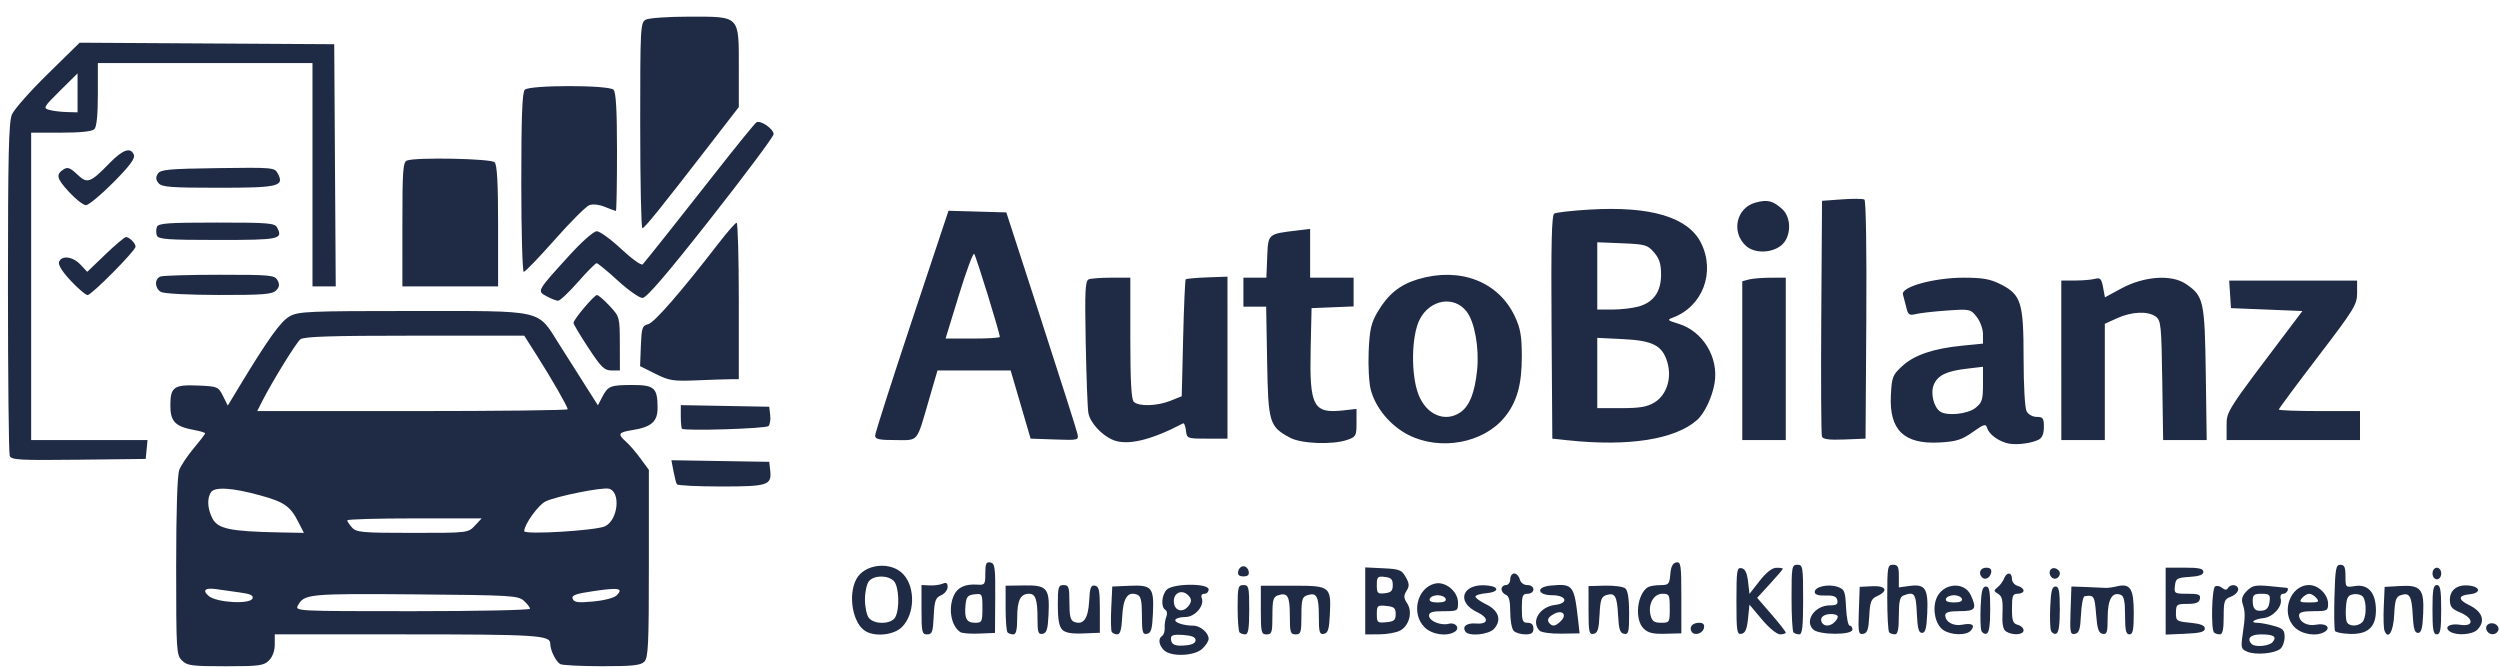 <?xml version="1.0" encoding="UTF-8" standalone="no"?>
<!-- Created with Inkscape (http://www.inkscape.org/) -->

<svg
   width="182.457mm"
   height="48.683mm"
   viewBox="0 0 228.071 60.854"
   version="1.1"
   id="svg1"
   xml:space="preserve"
   xmlns="http://www.w3.org/2000/svg"
   xmlns:svg="http://www.w3.org/2000/svg"><defs
     id="defs1" /><g
     id="layer1"
     transform="translate(-3.989,-70.528)"><path
       style="fill:#1f2a44;fill-opacity:1"
       d="m 20.588,130.784 c -0.506,-0.506 -0.529,-0.882 -0.529,-8.582 0,-5.048 0.105,-8.331 0.281,-8.797 0.155,-0.41 0.75,-1.302 1.323,-1.983 0.573,-0.681 1.041,-1.293 1.041,-1.36 0,-0.067 -0.446,-0.203 -0.992,-0.303 -1.736,-0.317 -2.183,-0.774 -2.183,-2.233 0,-1.693 0.321,-1.922 2.556,-1.825 1.754,0.076 1.823,0.106 2.247,0.954 l 0.437,0.875 0.886,-1.467 c 2.778,-4.6 3.943,-6.232 4.77,-6.684 0.805,-0.44 1.735,-0.479 11.197,-0.479 12.124,0 11.35,-0.173 13.352,2.989 0.71,1.121 1.801,2.843 2.426,3.827 l 1.136,1.789 0.378,-0.731 c 0.535,-1.033 0.746,-1.119 2.74,-1.124 2.034,-0.005 2.324,0.256 2.324,2.089 0,1.258 -0.56,1.748 -2.315,2.028 -1.277,0.204 -1.356,0.354 -0.557,1.063 0.312,0.277 0.908,0.968 1.323,1.536 l 0.755,1.032 v 8.54 c 0,7.411 -0.055,8.595 -0.416,8.956 -0.336,0.336 -1.082,0.415 -3.903,0.412 -1.918,-0.002 -3.618,-0.091 -3.778,-0.198 -0.422,-0.282 -0.9,-1.269 -0.9,-1.861 0,-0.775 -1.182,-0.847 -13.795,-0.847 H 29.055 v 0.926 c 0,0.573 -0.202,1.128 -0.529,1.455 -0.475,0.475 -0.882,0.529 -3.969,0.529 -3.087,0 -3.494,-0.054 -3.969,-0.529 z m 31.75,-4.721 c 0,-0.123 -0.25,-0.45 -0.557,-0.728 -0.522,-0.472 -1.145,-0.509 -9.916,-0.583 -9.681,-0.081 -10.136,-0.038 -10.698,1.011 -0.277,0.517 -0.157,0.523 10.445,0.523 5.899,0 10.725,-0.101 10.725,-0.224 z M 27.024,125.123 c 0.104,-0.272 -0.186,-0.414 -1.096,-0.536 -0.681,-0.092 -1.685,-0.233 -2.23,-0.315 -1.001,-0.15 -1.285,0.122 -0.661,0.634 0.738,0.606 3.775,0.772 3.988,0.217 z m 33.222,-0.28 c 0.642,-0.642 0.206,-0.728 -2.042,-0.399 -1.721,0.252 -2.094,0.387 -1.969,0.714 0.126,0.329 0.476,0.374 1.885,0.242 0.987,-0.092 1.9,-0.331 2.126,-0.557 z M 31.205,118.15 c -0.744,-1.458 -1.274,-1.825 -3.533,-2.444 -2.528,-0.694 -4.116,-0.786 -4.449,-0.258 -0.362,0.572 -0.305,1.503 0.144,2.373 0.495,0.958 1.619,1.192 6.156,1.279 l 2.188,0.042 z m 16.106,0.331 0.621,-0.661 h -6.132 c -3.372,0 -6.132,0.08 -6.132,0.178 0,0.098 0.197,0.395 0.438,0.661 0.395,0.437 0.932,0.484 5.51,0.484 5.068,0 5.073,-5.1e-4 5.694,-0.661 z m 11.874,0.06 c 1.189,-0.572 1.456,-3.14 0.357,-3.428 -0.601,-0.157 -4.785,0.68 -5.778,1.157 -0.667,0.32 -1.94,2.091 -1.951,2.714 -0.006,0.343 6.557,-0.052 7.372,-0.444 z m -3.408,-10.677 c 0,-0.234 -1.478,-2.81 -2.827,-4.927 l -1.138,-1.786 H 41.807 c -7.609,0 -10.103,0.079 -10.415,0.331 -0.392,0.316 -2.587,3.881 -3.503,5.689 l -0.436,0.86 h 14.162 c 7.789,0 14.162,-0.075 14.162,-0.166 z m 54.391,21.975 c -0.471,-0.471 -0.542,-1.063 -0.155,-1.302 0.143,-0.089 0.246,-0.423 0.229,-0.743 -0.018,-0.32 0.052,-0.779 0.154,-1.018 0.102,-0.24 0.059,-0.515 -0.097,-0.611 -0.421,-0.26 -0.341,-1.37 0.133,-1.844 0.581,-0.581 3.818,-0.597 3.818,-0.019 0,0.218 -0.175,0.397 -0.389,0.397 -0.238,0 -0.329,0.155 -0.235,0.399 0.264,0.689 -0.624,1.718 -1.483,1.718 -0.425,0 -0.837,0.106 -0.917,0.234 -0.158,0.255 0.699,0.55 1.616,0.556 0.652,0.004 1.408,0.65 1.408,1.203 0,0.202 -0.261,0.61 -0.579,0.907 -0.726,0.676 -2.875,0.752 -3.503,0.124 z m 2.892,-0.907 c 0,-0.278 -0.337,-0.421 -1.124,-0.478 -0.823,-0.059 -1.124,0.017 -1.124,0.287 0,0.591 0.316,0.751 1.313,0.667 0.62,-0.052 0.935,-0.213 0.935,-0.476 z m -0.553,-3.252 c 0.208,-0.331 0.175,-0.546 -0.133,-0.854 -0.546,-0.546 -1.299,-0.232 -1.299,0.54 0,0.952 0.904,1.15 1.432,0.314 z m 96.505,4.306 c -0.579,-0.245 -0.607,-0.353 -0.418,-1.65 0.234,-1.602 0.231,-1.969 -0.019,-2.753 -0.129,-0.404 -0.014,-0.74 0.394,-1.147 0.498,-0.498 0.779,-0.557 2.075,-0.435 0.824,0.077 1.529,0.147 1.565,0.155 0.263,0.056 -0.011,0.543 -0.306,0.543 -0.229,0 -0.324,0.184 -0.247,0.478 0.176,0.674 -0.7,1.647 -1.564,1.739 -0.858,0.091 -1.307,0.428 -0.573,0.43 0.279,8.1e-4 0.954,0.125 1.499,0.277 0.848,0.235 0.992,0.384 0.992,1.024 0,0.412 -0.174,0.893 -0.387,1.07 -0.525,0.436 -2.252,0.59 -3.012,0.269 z m 2.305,-0.88 c 0.415,-0.5 0.106,-0.703 -1.068,-0.703 -0.956,0 -1.328,0.392 -0.838,0.882 0.31,0.31 1.6,0.189 1.906,-0.179 z m -0.278,-3.68 c 0.075,-0.654 0.001,-0.728 -0.728,-0.728 -0.674,0 -0.811,0.105 -0.811,0.617 0,0.78 0.233,1.013 0.915,0.915 0.368,-0.053 0.567,-0.309 0.624,-0.805 z m -128.076,2.691 c -1.171,-0.682 -1.638,-3.237 -0.865,-4.732 0.739,-1.428 3.18,-1.688 4.308,-0.458 1.11,1.209 1.042,3.63 -0.134,4.807 -0.721,0.721 -2.397,0.915 -3.309,0.384 z m 2.703,-1.284 c 0.423,-0.791 0.336,-2.828 -0.142,-3.306 -0.544,-0.544 -1.804,-0.532 -2.264,0.022 -0.2,0.241 -0.363,0.996 -0.363,1.679 0,0.683 0.163,1.438 0.363,1.679 0.517,0.623 2.058,0.575 2.406,-0.074 z m 2.391,-0.683 v -2.253 l 0.728,0.04 c 0.4,0.022 0.936,-0.049 1.191,-0.156 0.346,-0.146 0.463,-0.071 0.463,0.299 0,0.272 -0.268,0.612 -0.595,0.756 -0.512,0.225 -0.606,0.493 -0.674,1.915 -0.068,1.437 -0.146,1.654 -0.595,1.654 -0.472,0 -0.517,-0.195 -0.517,-2.253 z m 3.545,2.049 c -0.847,-0.562 -1.133,-2.17 -0.595,-3.351 0.337,-0.739 1.036,-1.06 2.143,-0.985 0.683,0.046 0.728,-0.017 0.728,-1.032 0,-0.888 0.083,-1.066 0.463,-0.992 0.412,0.08 0.461,0.441 0.441,3.26 l -0.022,3.17 -1.433,0.061 c -0.788,0.034 -1.564,-0.026 -1.724,-0.132 z m 2.011,-2.195 c 0,-1.306 -0.019,-1.338 -0.728,-1.257 -0.611,0.07 -0.741,0.225 -0.812,0.969 -0.118,1.233 0.093,1.628 0.87,1.628 0.628,0 0.67,-0.083 0.67,-1.34 z m 2.293,2.222 c -0.097,-0.097 -0.176,-1.096 -0.176,-2.22 v -2.044 l 1.712,-0.026 c 2.082,-0.031 2.319,0.257 2.203,2.683 -0.063,1.319 -0.17,1.663 -0.542,1.733 -0.395,0.075 -0.463,-0.124 -0.463,-1.365 0,-1.758 -0.179,-2.29 -0.769,-2.29 -0.786,0 -1.083,0.595 -1.083,2.17 0,1.102 -0.099,1.535 -0.353,1.535 -0.194,0 -0.432,-0.079 -0.529,-0.176 z m 4.99,-0.252 c -0.284,-0.284 -0.404,-0.947 -0.404,-2.237 0,-1.657 0.051,-1.833 0.529,-1.833 0.471,0 0.529,0.176 0.529,1.596 0,1.233 0.098,1.634 0.433,1.762 0.838,0.321 1.283,-0.291 1.367,-1.881 0.066,-1.255 0.156,-1.496 0.529,-1.424 0.378,0.073 0.449,0.422 0.449,2.192 v 2.106 l -1.515,0.061 c -1.07,0.043 -1.633,-0.057 -1.918,-0.342 z m 4.517,0.205 c -0.076,-0.123 -0.097,-1.105 -0.046,-2.183 l 0.092,-1.959 1.583,-0.07 c 2.03,-0.089 2.231,0.147 2.129,2.49 -0.064,1.473 -0.164,1.823 -0.542,1.895 -0.403,0.077 -0.463,-0.138 -0.463,-1.659 0,-1.374 -0.093,-1.783 -0.433,-1.914 -0.86,-0.33 -1.283,0.288 -1.366,1.996 -0.057,1.176 -0.181,1.626 -0.447,1.626 -0.203,0 -0.431,-0.101 -0.507,-0.223 z m 11.66,0.047 c -0.097,-0.097 -0.176,-1.109 -0.176,-2.249 0,-1.896 0.045,-2.073 0.529,-2.073 0.488,0 0.529,0.176 0.529,2.249 0,1.698 -0.086,2.249 -0.353,2.249 -0.194,0 -0.432,-0.079 -0.529,-0.176 z m 1.94,-2.042 v -2.218 l 2.916,-0.003 c 3.43,-0.004 3.505,0.055 3.38,2.657 -0.063,1.319 -0.17,1.663 -0.542,1.733 -0.403,0.077 -0.463,-0.137 -0.463,-1.635 0,-1.812 -0.196,-2.161 -1.061,-1.886 -0.454,0.144 -0.527,0.402 -0.527,1.869 0,1.526 -0.055,1.702 -0.529,1.702 -0.474,0 -0.529,-0.176 -0.529,-1.704 0,-1.793 -0.198,-2.141 -1.061,-1.867 -0.454,0.144 -0.527,0.402 -0.527,1.869 0,1.526 -0.055,1.702 -0.529,1.702 -0.487,0 -0.529,-0.176 -0.529,-2.218 z m 9.525,-0.837 v -3.055 l 1.645,0.079 c 1.479,0.071 1.686,0.152 2.05,0.803 0.333,0.596 0.346,0.82 0.071,1.26 -0.275,0.44 -0.264,0.643 0.059,1.136 0.523,0.798 0.184,2.065 -0.668,2.498 -0.354,0.18 -1.209,0.329 -1.9,0.331 l -1.257,0.004 z m 2.778,1.203 c 0,-0.553 -0.141,-0.675 -0.86,-0.744 -0.804,-0.078 -0.86,-0.03 -0.86,0.744 0,0.774 0.055,0.822 0.86,0.744 0.719,-0.069 0.86,-0.192 0.86,-0.744 z m -0.265,-2.646 c 0,-0.525 -0.15,-0.679 -0.728,-0.745 -0.657,-0.076 -0.728,-0.003 -0.728,0.745 0,0.748 0.071,0.821 0.728,0.745 0.577,-0.066 0.728,-0.22 0.728,-0.745 z m 2.898,3.848 c -1.243,-1.243 -0.681,-3.6 0.95,-3.984 0.959,-0.226 2.105,0.723 2.105,1.743 0,0.753 -0.037,0.775 -1.323,0.775 -1.009,0 -1.323,0.096 -1.323,0.403 0,0.491 1.07,0.936 1.794,0.747 0.636,-0.166 1.069,0.402 0.555,0.727 -0.728,0.461 -2.089,0.259 -2.758,-0.41 z m 1.93,-2.592 c -0.061,-0.182 -0.388,-0.331 -0.728,-0.331 -0.34,0 -0.667,0.149 -0.728,0.331 -0.073,0.218 0.175,0.331 0.728,0.331 0.553,0 0.8,-0.113 0.728,-0.331 z m 1.786,2.977 c -0.291,-0.471 0.143,-0.793 0.978,-0.727 1.158,0.092 1.222,-0.502 0.112,-1.031 -2.033,-0.97 -1.312,-2.716 1.003,-2.43 1.066,0.132 0.948,0.605 -0.175,0.698 -0.546,0.045 -0.992,0.184 -0.992,0.309 0,0.125 0.446,0.445 0.992,0.712 1.141,0.558 1.421,1.438 0.708,2.226 -0.495,0.547 -2.333,0.717 -2.626,0.243 z m 4.419,-0.053 c -0.175,-0.175 -0.318,-0.952 -0.318,-1.728 0,-1.01 -0.113,-1.454 -0.397,-1.563 -0.218,-0.084 -0.397,-0.318 -0.397,-0.521 0,-0.203 0.179,-0.369 0.397,-0.369 0.22,0 0.397,-0.235 0.397,-0.529 0,-0.291 0.165,-0.529 0.366,-0.529 0.201,0 0.428,0.238 0.504,0.529 0.083,0.317 0.361,0.529 0.692,0.529 0.316,0 0.554,0.17 0.554,0.397 0,0.22 -0.235,0.397 -0.529,0.397 -0.459,0 -0.529,0.176 -0.529,1.323 0,1.147 0.071,1.323 0.529,1.323 0.353,0 0.529,0.176 0.529,0.529 0,0.403 -0.176,0.529 -0.741,0.529 -0.407,0 -0.884,-0.143 -1.058,-0.318 z m 2.361,-0.02 c -0.824,-0.824 0.005,-2.194 1.423,-2.352 1.261,-0.14 1.038,-0.882 -0.265,-0.882 -1.374,0 -1.512,-0.75 -0.162,-0.879 2.049,-0.196 2.159,-0.058 2.518,3.149 l 0.135,1.211 -1.676,0.025 c -0.922,0.014 -1.81,-0.108 -1.973,-0.272 z m 1.95,-0.889 c 0.583,-0.583 0.126,-1.046 -0.631,-0.641 -0.572,0.306 -0.691,0.587 -0.381,0.897 0.278,0.278 0.546,0.21 1.012,-0.256 z m 2.515,-0.956 v -2.222 l 1.503,-0.04 c 0.827,-0.022 1.66,0.091 1.852,0.25 0.232,0.193 0.349,0.951 0.349,2.261 0,1.735 -0.056,1.961 -0.463,1.883 -0.368,-0.07 -0.48,-0.413 -0.544,-1.673 -0.09,-1.777 -0.283,-2.112 -1.071,-1.862 -0.459,0.146 -0.556,0.428 -0.622,1.81 -0.063,1.311 -0.171,1.655 -0.541,1.725 -0.411,0.078 -0.463,-0.16 -0.463,-2.133 z m 5.019,1.645 c -0.831,-0.831 -0.602,-3.103 0.379,-3.758 0.16,-0.107 0.671,-0.196 1.135,-0.198 0.783,-0.004 0.85,-0.075 0.926,-0.994 0.057,-0.692 0.222,-1.016 0.545,-1.078 0.421,-0.08 0.463,0.211 0.463,3.192 v 3.28 l -1.463,0.038 c -1.137,0.03 -1.58,-0.078 -1.984,-0.482 z m 2.389,-1.844 c 0,-1.238 -0.043,-1.323 -0.667,-1.323 -0.805,0 -1.333,0.96 -1.081,1.965 0.136,0.541 0.333,0.681 0.96,0.681 0.77,0 0.789,-0.031 0.789,-1.323 z m 1.993,2.131 c -0.255,-0.413 0.081,-0.808 0.687,-0.808 0.364,0 0.505,0.146 0.444,0.46 -0.102,0.527 -0.874,0.765 -1.132,0.348 z m 4.092,-2.793 c 0,-2.792 0.043,-3.073 0.463,-2.994 0.328,0.062 0.502,0.418 0.595,1.216 l 0.132,1.128 0.926,-1.186 c 0.598,-0.766 1.137,-1.19 1.521,-1.196 0.327,-0.006 0.595,0.035 0.595,0.091 0,0.056 -0.527,0.675 -1.171,1.376 l -1.171,1.275 1.303,1.504 c 0.717,0.827 1.303,1.577 1.303,1.667 0,0.089 -0.231,0.163 -0.513,0.163 -0.293,0 -1.003,-0.582 -1.654,-1.356 l -1.14,-1.356 -0.132,1.287 c -0.098,0.951 -0.253,1.31 -0.595,1.375 -0.419,0.08 -0.463,-0.202 -0.463,-2.994 z m 5.203,2.866 c -0.097,-0.097 -0.176,-1.526 -0.176,-3.175 0,-2.822 0.031,-2.999 0.529,-2.999 0.5,0 0.529,0.176 0.529,3.175 0,2.469 -0.078,3.175 -0.353,3.175 -0.194,0 -0.432,-0.079 -0.529,-0.176 z m 1.79,-0.276 c -0.808,-0.808 0.167,-2.193 1.543,-2.193 0.586,0 0.741,-0.107 0.668,-0.463 -0.071,-0.348 -0.338,-0.456 -1.078,-0.433 -0.662,0.02 -0.983,-0.086 -0.983,-0.326 0,-0.485 1.242,-0.761 2.088,-0.465 0.631,0.221 0.697,0.383 0.769,1.89 0.043,0.907 0.192,1.648 0.331,1.648 0.139,0 0.252,0.159 0.252,0.354 0,0.525 -3.063,0.514 -3.59,-0.013 z m 1.949,-0.659 c 0.49,-0.49 0.379,-0.741 -0.328,-0.741 -0.697,0 -1.072,0.368 -0.809,0.794 0.221,0.358 0.751,0.334 1.138,-0.053 z m 2.225,-1.034 0.077,-2.188 1.124,-0.057 c 1.277,-0.065 1.532,0.416 0.477,0.897 -0.562,0.256 -0.658,0.497 -0.728,1.826 -0.064,1.224 -0.175,1.549 -0.554,1.621 -0.43,0.082 -0.467,-0.115 -0.397,-2.098 z m 2.767,1.969 c -0.097,-0.097 -0.176,-1.526 -0.176,-3.175 0,-2.822 0.031,-2.999 0.529,-2.999 0.439,0 0.529,0.176 0.529,1.033 v 1.033 l 1.003,-0.135 c 1.408,-0.189 1.686,0.245 1.589,2.476 -0.061,1.397 -0.169,1.81 -0.476,1.81 -0.306,0 -0.415,-0.41 -0.475,-1.786 -0.08,-1.824 -0.22,-2.01 -1.223,-1.625 -0.321,0.123 -0.419,0.554 -0.419,1.852 0,1.233 -0.096,1.691 -0.353,1.691 -0.194,0 -0.432,-0.079 -0.529,-0.176 z m 4.92,-0.228 c -0.701,-0.491 -0.998,-1.852 -0.621,-2.843 0.545,-1.434 2.552,-1.636 3.152,-0.319 0.568,1.246 0.426,1.449 -1.013,1.449 -0.947,0 -1.323,0.103 -1.323,0.364 0,0.617 0.746,1.034 1.557,0.872 0.894,-0.179 1.203,0.027 0.79,0.525 -0.397,0.478 -1.829,0.45 -2.542,-0.049 z m 1.717,-2.837 c -0.061,-0.182 -0.388,-0.331 -0.728,-0.331 -0.34,0 -0.667,0.149 -0.728,0.331 -0.073,0.218 0.175,0.331 0.728,0.331 0.553,0 0.8,-0.113 0.728,-0.331 z m 1.773,2.906 c -0.08,-0.208 -0.11,-1.201 -0.066,-2.205 0.061,-1.411 0.169,-1.826 0.476,-1.826 0.319,0 0.397,0.409 0.397,2.095 0,1.44 -0.103,2.129 -0.331,2.205 -0.182,0.061 -0.396,-0.06 -0.476,-0.269 z m 2.262,0.076 c -0.288,-0.182 -0.38,-0.649 -0.334,-1.705 0.049,-1.142 -0.036,-1.513 -0.397,-1.729 -0.414,-0.248 -0.418,-0.308 -0.046,-0.606 0.227,-0.182 0.491,-0.539 0.587,-0.794 0.231,-0.616 0.72,-0.592 0.72,0.035 0,0.276 0.236,0.56 0.529,0.637 0.291,0.076 0.529,0.269 0.529,0.428 0,0.159 -0.238,0.289 -0.529,0.289 -0.46,0 -0.529,0.176 -0.529,1.348 0,1.125 0.087,1.371 0.529,1.486 0.291,0.076 0.529,0.303 0.529,0.504 0,0.418 -0.991,0.484 -1.587,0.107 z m 4.088,-0.076 c -0.08,-0.208 -0.11,-1.201 -0.066,-2.205 0.061,-1.411 0.169,-1.826 0.476,-1.826 0.319,0 0.397,0.409 0.397,2.095 0,1.44 -0.103,2.129 -0.331,2.205 -0.182,0.061 -0.396,-0.06 -0.476,-0.269 z m 1.788,-1.826 0.077,-2.204 1.389,0.049 c 0.764,0.027 1.538,0.061 1.72,0.077 0.182,0.016 0.659,-0.05 1.06,-0.146 1.203,-0.287 1.52,0.219 1.52,2.434 0,1.559 -0.08,1.952 -0.397,1.952 -0.312,0 -0.397,-0.368 -0.397,-1.728 0,-1.298 -0.1,-1.766 -0.4,-1.882 -0.775,-0.298 -1.187,0.422 -1.187,2.074 0,1.357 -0.064,1.562 -0.463,1.487 -0.367,-0.07 -0.49,-0.444 -0.595,-1.805 -0.128,-1.657 -0.193,-1.759 -1.046,-1.625 -0.139,0.022 -0.287,0.783 -0.331,1.691 -0.064,1.34 -0.168,1.668 -0.553,1.741 -0.43,0.082 -0.467,-0.115 -0.397,-2.114 z m 8.676,-0.869 v -3.055 h 1.72 c 1.323,0 1.72,0.088 1.72,0.382 0,0.268 -0.374,0.406 -1.257,0.463 -1.151,0.074 -1.264,0.142 -1.34,0.808 -0.081,0.701 -0.039,0.728 1.144,0.728 1.027,0 1.213,0.075 1.136,0.463 -0.068,0.347 -0.352,0.463 -1.132,0.463 -0.977,0 -1.041,0.048 -1.053,0.794 -0.012,0.761 0.043,0.799 1.311,0.926 0.941,0.094 1.323,0.247 1.323,0.529 0,0.306 -0.41,0.415 -1.786,0.475 l -1.786,0.078 z m 4.41,2.854 c -0.289,-0.289 -0.2,-4.011 0.1,-4.196 0.152,-0.094 0.439,-0.036 0.638,0.13 0.249,0.206 0.415,0.213 0.533,0.023 0.261,-0.422 0.934,-0.331 0.934,0.126 0,0.222 -0.298,0.517 -0.661,0.655 -0.605,0.23 -0.661,0.389 -0.661,1.846 0,1.152 -0.098,1.594 -0.353,1.594 -0.194,0 -0.432,-0.079 -0.529,-0.176 z m 7.352,-0.473 c -1.304,-1.304 -0.429,-3.848 1.323,-3.848 0.86,0 1.732,0.866 1.732,1.72 0,0.617 -0.088,0.661 -1.323,0.661 -0.947,0 -1.323,0.103 -1.323,0.364 0,0.624 0.745,1.034 1.578,0.868 0.85,-0.17 1.37,0.266 0.771,0.645 -0.728,0.461 -2.089,0.259 -2.758,-0.41 z m 1.996,-2.658 c -0.181,-0.218 -0.479,-0.397 -0.661,-0.397 -0.183,0 -0.48,0.179 -0.661,0.397 -0.283,0.341 -0.189,0.397 0.661,0.397 0.851,0 0.944,-0.056 0.661,-0.397 z m 1.695,3.002 c -0.074,-0.12 -0.099,-1.529 -0.055,-3.131 0.071,-2.566 0.135,-2.912 0.543,-2.913 0.363,-8.1e-4 0.463,0.225 0.463,1.041 0,1.028 0.011,1.04 0.863,0.902 1.209,-0.196 1.915,0.618 1.915,2.209 0,1.556 -0.746,2.219 -2.423,2.155 -0.644,-0.024 -1.232,-0.143 -1.306,-0.263 z m 2.486,-0.806 c 0.365,-0.365 0.417,-1.762 0.085,-2.285 -0.123,-0.195 -0.508,-0.314 -0.856,-0.265 -0.523,0.074 -0.646,0.265 -0.715,1.109 -0.046,0.561 -0.02,1.186 0.058,1.389 0.174,0.453 0.997,0.482 1.428,0.052 z m 2.024,0.776 c -0.08,-0.208 -0.11,-1.192 -0.066,-2.186 l 0.079,-1.807 1.374,-0.081 c 1.922,-0.113 2.242,0.264 2.143,2.521 -0.06,1.35 -0.169,1.756 -0.474,1.756 -0.3,0 -0.417,-0.389 -0.478,-1.587 -0.09,-1.779 -0.283,-2.115 -1.071,-1.864 -0.458,0.145 -0.556,0.428 -0.622,1.791 -0.075,1.555 -0.549,2.335 -0.885,1.458 z m 4.378,-1.914 c 0,-1.823 0.075,-2.249 0.397,-2.249 0.322,0 0.397,0.426 0.397,2.249 0,1.823 -0.075,2.249 -0.397,2.249 -0.322,0 -0.397,-0.426 -0.397,-2.249 z m 1.62,2.01 c -0.629,-0.398 -0.072,-0.792 0.899,-0.635 1.279,0.207 1.275,-0.593 -0.005,-1.127 -0.762,-0.318 -0.926,-0.525 -0.926,-1.168 0,-0.901 0.703,-1.407 1.779,-1.279 1.038,0.123 1.055,0.693 0.023,0.792 -1.062,0.102 -1.082,0.484 -0.053,0.985 1.238,0.602 1.527,1.474 0.745,2.255 -0.449,0.449 -1.871,0.551 -2.462,0.177 z m 3.308,-0.168 c -0.09,-0.236 0.016,-0.473 0.254,-0.564 0.494,-0.19 1.035,0.281 0.786,0.684 -0.26,0.42 -0.859,0.351 -1.04,-0.119 z M 184.812,123.205 c -0.375,-0.375 -0.163,-0.887 0.367,-0.887 0.37,0 0.521,0.144 0.463,0.441 -0.094,0.487 -0.546,0.73 -0.83,0.446 z m 6.35,0 c -0.363,-0.363 -0.175,-0.925 0.281,-0.837 0.255,0.049 0.463,0.256 0.463,0.46 0,0.418 -0.467,0.654 -0.744,0.377 z m 34.743,-0.358 c 0,-0.294 0.176,-0.529 0.397,-0.529 0.22,0 0.397,0.235 0.397,0.529 0,0.294 -0.176,0.529 -0.397,0.529 -0.22,0 -0.397,-0.235 -0.397,-0.529 z m -108.958,-0.198 c 0.049,-0.255 0.265,-0.463 0.479,-0.463 0.214,0 0.43,0.208 0.479,0.463 0.063,0.325 -0.08,0.463 -0.479,0.463 -0.399,0 -0.541,-0.138 -0.479,-0.463 z m -51.208,-7.94 c -0.068,-0.11 -0.208,-0.649 -0.311,-1.197 l -0.187,-0.997 4.462,0.073 4.462,0.073 0.085,0.744 c 0.16,1.393 -0.174,1.505 -4.468,1.505 -2.156,0 -3.976,-0.09 -4.045,-0.2 z M 4.876,112.114 c -0.089,-0.233 -0.162,-7.144 -0.162,-15.359 0,-12.112 0.069,-15.097 0.365,-15.787 0.201,-0.468 1.673,-2.133 3.271,-3.698 l 2.905,-2.847 11.612,0.069 11.612,0.069 0.069,11.046 0.069,11.046 h -1.061 -1.061 v -10.187 -10.186 h -9.79 -9.79 v 2.857 c 0,1.87 -0.11,2.967 -0.318,3.175 -0.206,0.206 -1.276,0.318 -3.043,0.318 H 6.83 v 14.023 14.023 h 5.308 5.308 l -0.083,0.86 -0.083,0.86 -6.121,0.071 c -5.409,0.063 -6.14,0.022 -6.284,-0.352 z m 6.188,-33.114 v -1.778 l -1.597,1.579 c -1.5,1.484 -1.56,1.59 -0.992,1.751 0.332,0.095 1.051,0.184 1.597,0.198 l 0.992,0.026 z M 187.295,111.002 c -0.881,-0.151 -1.819,-0.803 -2.007,-1.393 -0.143,-0.449 -0.256,-0.42 -1.343,0.346 -0.99,0.698 -1.487,0.854 -2.989,0.939 -3.257,0.184 -4.623,-1.126 -4.466,-4.283 0.085,-1.7 0.152,-1.872 1.05,-2.695 1.102,-1.01 2.831,-1.594 5.493,-1.856 l 1.861,-0.183 v -0.856 c 0,-0.477 -0.253,-1.178 -0.573,-1.584 -0.561,-0.713 -0.615,-0.725 -2.712,-0.579 -1.177,0.082 -2.451,0.226 -2.832,0.32 -0.602,0.148 -0.716,0.072 -0.872,-0.581 -0.099,-0.413 -0.239,-0.954 -0.312,-1.2 -0.206,-0.696 2.83,-1.536 5.554,-1.536 1.719,0 2.408,0.123 3.346,0.595 1.887,0.952 2.106,1.653 2.106,6.764 2.4e-4,2.469 0.118,4.536 0.274,4.829 0.157,0.293 0.552,0.512 0.926,0.512 0.568,0 0.652,0.119 0.652,0.917 0,0.607 -0.157,0.997 -0.463,1.153 -0.64,0.327 -1.924,0.504 -2.693,0.372 z m -3.098,-3.255 c 0.616,-0.485 0.697,-0.735 0.697,-2.153 v -1.605 l -1.445,0.17 c -1.892,0.222 -2.687,0.607 -3.047,1.476 -0.318,0.767 0.004,2.07 0.606,2.452 0.646,0.411 2.483,0.215 3.189,-0.34 z m -78.678,2.913 c -1.057,-0.444 -2.099,-1.596 -2.243,-2.477 -0.073,-0.447 -0.181,-3.336 -0.239,-6.419 -0.09,-4.759 -0.047,-5.628 0.283,-5.755 0.214,-0.082 1.154,-0.149 2.088,-0.149 h 1.698 v 5.503 c 0,3.928 0.091,5.594 0.318,5.821 0.443,0.443 2.121,0.396 3.345,-0.094 l 1.028,-0.411 0.127,-5.28 c 0.07,-2.904 0.176,-5.329 0.236,-5.389 0.06,-0.06 0.942,-0.139 1.959,-0.176 l 1.851,-0.067 v 7.389 7.389 h -1.852 c -1.833,0 -1.853,-0.008 -1.937,-0.743 -0.047,-0.409 -0.166,-0.701 -0.265,-0.649 -2.927,1.542 -5.098,2.054 -6.397,1.508 z m 16.144,-0.209 c -1.876,-1.006 -1.979,-1.35 -2.076,-6.937 l -0.087,-5.008 h -1.038 -1.038 v -1.323 -1.323 h 1.047 1.047 l 0.078,-1.902 c 0.087,-2.126 0.036,-2.083 2.79,-2.411 l 1.124,-0.134 v 2.224 2.224 h 1.984 1.984 v 1.311 1.311 l -1.918,0.078 -1.918,0.078 -0.081,3.572 c -0.123,5.418 0.217,6.068 3.007,5.754 l 1.175,-0.132 v 1.265 c 0,1.18 -0.055,1.284 -0.833,1.555 -1.351,0.471 -4.2,0.363 -5.248,-0.199 z m 10.827,-0.238 c -1.648,-0.836 -2.994,-2.442 -3.444,-4.112 -0.165,-0.613 -0.253,-2.189 -0.196,-3.508 0.088,-2.008 0.219,-2.59 0.817,-3.61 0.942,-1.607 2.039,-2.493 3.694,-2.985 3.837,-1.139 7.346,0.218 8.836,3.418 0.501,1.075 0.623,1.783 0.625,3.606 0.003,2.617 -0.45,4.209 -1.592,5.594 -1.933,2.345 -5.853,3.061 -8.741,1.597 z m 4.748,-2.085 c 0.821,-0.575 1.295,-1.785 1.506,-3.842 0.206,-2.011 -0.227,-4.409 -0.964,-5.347 -1.156,-1.469 -3.331,-1.098 -4.274,0.729 -0.759,1.471 -0.819,5.021 -0.115,6.845 0.721,1.868 2.451,2.594 3.848,1.615 z m 9.821,2.571 -1.455,-0.155 -0.069,-10.169 c -0.052,-7.584 0.01,-10.218 0.242,-10.362 0.171,-0.106 1.631,-0.271 3.244,-0.366 5.554,-0.329 8.963,0.689 10.142,3.027 1.348,2.673 0.159,5.824 -2.579,6.837 -0.526,0.195 -0.476,0.249 0.504,0.542 2.244,0.672 3.711,3.07 3.319,5.426 -0.215,1.289 -0.922,2.772 -1.612,3.379 -2.003,1.762 -6.239,2.426 -11.736,1.84 z m 7.857,-3.451 c 1.124,-0.686 1.617,-2.225 1.179,-3.687 -0.456,-1.521 -1.316,-1.964 -4.075,-2.098 l -2.315,-0.113 v 3.207 3.207 l 2.183,-9.9e-4 c 1.697,-7.7e-4 2.371,-0.116 3.028,-0.517 z m -1.453,-8.754 c 1.379,-0.383 2.063,-1.351 2.063,-2.921 0,-0.964 -0.155,-1.453 -0.639,-2.015 -0.592,-0.688 -0.804,-0.749 -2.91,-0.836 l -2.272,-0.093 v 3.07 3.07 l 1.389,-10e-4 c 0.764,-8.1e-4 1.83,-0.124 2.369,-0.274 z M 83.824,110.271 c 0,-0.222 1.506,-4.929 3.347,-10.46 l 3.347,-10.055 2.638,0.075 2.638,0.075 3.176,9.79 c 1.747,5.384 3.236,10.063 3.309,10.396 0.131,0.599 0.105,0.606 -2.068,0.529 l -2.201,-0.077 -0.91,-3.109 -0.91,-3.109 -3.338,9.9e-4 -3.338,10e-4 -0.751,2.579 c -1.191,4.088 -0.93,3.769 -3.077,3.769 -1.493,0 -1.861,-0.08 -1.861,-0.404 z m 11.377,-9.005 c 0,-0.359 -2.176,-7.41 -2.34,-7.58 -0.1,-0.104 -0.728,1.593 -1.396,3.77 l -1.215,3.959 h 2.475 c 1.361,0 2.475,-0.067 2.475,-0.149 z m 67.733,2.165 v -7.245 l 0.595,-0.16 c 0.327,-0.088 1.22,-0.161 1.984,-0.163 l 1.389,-0.004 v 7.408 7.408 h -1.984 -1.984 z m 7.269,6.926 c -0.072,-0.189 -0.1,-5.105 -0.062,-10.926 l 0.069,-10.583 1.812,-0.132 c 0.996,-0.073 1.921,-0.065 2.054,0.018 0.142,0.088 0.213,4.642 0.173,10.98 l -0.069,10.83 -1.922,0.078 c -1.388,0.056 -1.959,-0.017 -2.054,-0.265 z m 21.835,-6.957 v -7.276 l 1.257,-0.004 c 0.691,-0.002 1.51,-0.071 1.818,-0.154 0.474,-0.127 0.589,-0.008 0.734,0.768 l 0.172,0.919 1.482,-0.802 c 2.095,-1.135 4.597,-1.309 5.914,-0.412 1.616,1.101 1.71,1.532 1.804,8.218 l 0.084,6.019 h -1.987 -1.987 l -0.081,-5.446 c -0.075,-5.033 -0.12,-5.474 -0.595,-5.821 -0.713,-0.52 -2.187,-0.459 -3.521,0.147 l -1.124,0.51 v 5.305 5.305 h -1.984 -1.984 z m 15.081,5.987 c 0,-1.365 -0.098,-1.215 6.016,-9.294 l 0.901,-1.191 -3.26,-0.132 -3.26,-0.132 -0.081,-1.257 -0.081,-1.257 h 5.835 5.835 v 1.137 c 0,1.053 -0.265,1.484 -3.572,5.811 -1.965,2.571 -3.572,4.738 -3.572,4.816 0,0.078 1.667,0.142 3.704,0.142 h 3.704 v 1.323 1.323 h -6.085 -6.085 z m -140.913,0.253 c -0.061,-0.061 -0.11,-0.57 -0.11,-1.131 v -1.021 l 4.035,0.073 4.035,0.073 0.087,0.76 c 0.048,0.418 -0.023,0.87 -0.157,1.004 -0.236,0.236 -7.668,0.465 -7.889,0.243 z m -2.43,-5.013 -1.394,-0.698 0.071,-1.841 c 0.064,-1.661 0.129,-1.855 0.666,-1.984 0.556,-0.134 2.957,-2.891 6.417,-7.368 0.8,-1.036 1.545,-1.888 1.654,-1.893 0.109,-0.006 0.198,3.204 0.198,7.133 v 7.144 l -0.728,0.003 c -0.4,0.002 -1.799,0.048 -3.109,0.103 -2.155,0.09 -2.514,0.033 -3.775,-0.599 z m -6.113,-2.367 c -0.746,-1.136 -1.356,-2.158 -1.356,-2.271 0,-0.311 1.883,-2.543 2.145,-2.543 0.126,0 0.644,0.446 1.152,0.992 0.914,0.983 0.923,1.014 0.93,3.44 l 0.007,2.447 h -0.76 c -0.657,0 -0.945,-0.282 -2.117,-2.066 z m -3.81,-4.704 c -0.888,-0.482 -0.903,-0.456 2.042,-3.69 1.183,-1.3 2.25,-2.241 2.539,-2.241 0.275,0 1.283,0.733 2.241,1.629 0.964,0.901 1.834,1.522 1.948,1.389 0.484,-0.56 3.62,-4.51 6.747,-8.499 1.85,-2.36 3.483,-4.364 3.629,-4.455 0.367,-0.227 1.565,0.6 1.565,1.08 0,0.216 -2.574,3.666 -5.721,7.667 -4.039,5.136 -5.874,7.274 -6.243,7.274 -0.287,0 -1.302,-0.714 -2.255,-1.587 -0.953,-0.873 -1.82,-1.587 -1.926,-1.587 -0.107,0 -0.873,0.774 -1.704,1.72 -0.83,0.946 -1.649,1.715 -1.818,1.709 -0.17,-0.006 -0.639,-0.19 -1.043,-0.409 z m -43.412,-1.418 c -0.785,-0.839 -1.167,-1.456 -1.066,-1.72 0.239,-0.622 1.255,-0.493 1.952,0.249 l 0.62,0.66 1.652,-1.586 c 0.909,-0.872 1.757,-1.586 1.886,-1.586 0.307,0 0.87,0.568 0.87,0.877 0,0.365 -4.013,4.415 -4.375,4.415 -0.173,0 -0.866,-0.589 -1.539,-1.309 z m 8.229,1.023 c -0.577,-0.336 -0.604,-1.191 -0.045,-1.406 0.23,-0.088 2.667,-0.161 5.415,-0.161 4.665,0 5.014,0.034 5.27,0.511 0.206,0.386 0.172,0.613 -0.142,0.926 -0.347,0.347 -1.2,0.414 -5.225,0.407 -2.772,-0.005 -5.006,-0.122 -5.273,-0.278 z m 22.027,-6.168 c 0,-4.917 0.055,-5.681 0.419,-5.821 0.813,-0.312 7.661,-0.177 7.995,0.157 0.227,0.227 0.318,1.893 0.318,5.821 v 5.503 h -4.366 -4.366 z m 10.848,-3.812 c 0,-5.985 0.084,-8.233 0.318,-8.467 0.442,-0.442 7.654,-0.442 8.096,0 0.226,0.226 0.318,1.864 0.318,5.689 0,2.954 -0.045,5.371 -0.1,5.371 -0.055,0 -0.501,-0.165 -0.992,-0.367 -0.54,-0.222 -1.109,-0.284 -1.441,-0.158 -0.302,0.115 -1.717,1.53 -3.145,3.145 -1.428,1.615 -2.699,2.936 -2.825,2.936 -0.126,0 -0.229,-3.667 -0.229,-8.149 z m 111.707,5.761 c -1.35,-1.257 -0.858,-3.45 0.881,-3.93 1.089,-0.301 1.591,-0.18 2.439,0.583 0.891,0.802 0.836,2.597 -0.102,3.335 -0.914,0.719 -2.453,0.725 -3.219,0.012 z M 18.303,92.023 c -0.084,-0.218 -0.084,-0.575 0,-0.794 0.128,-0.334 0.984,-0.397 5.443,-0.397 4.772,0 5.314,0.045 5.529,0.463 0.545,1.06 0.233,1.124 -5.409,1.124 -4.565,0 -5.434,-0.062 -5.563,-0.397 z m 44.09,-10.045 c 0,-9.006 0.021,-9.394 0.512,-9.657 0.281,-0.151 2.067,-0.274 3.969,-0.274 4.651,0 4.515,-0.14 4.515,4.653 v 3.595 l -2.692,3.483 c -4.496,5.817 -5.897,7.554 -6.105,7.57 -0.109,0.008 -0.198,-4.208 -0.198,-9.369 z m -52.107,6.063 c -1.144,-1.241 -1.226,-1.602 -0.473,-2.077 0.343,-0.216 0.605,-0.115 1.214,0.468 0.923,0.884 1.185,0.795 2.936,-1.003 1.236,-1.269 1.955,-1.514 2.242,-0.765 0.124,0.323 -0.397,1.018 -1.884,2.514 -1.13,1.137 -2.251,2.067 -2.491,2.067 -0.24,0 -0.935,-0.542 -1.545,-1.204 z m 8.168,-0.803 c -0.252,-0.304 -0.271,-0.54 -0.07,-0.86 0.241,-0.383 0.961,-0.45 5.462,-0.513 5.021,-0.069 5.194,-0.054 5.48,0.48 0.632,1.181 0.093,1.312 -5.43,1.312 -4.326,0 -5.147,-0.063 -5.442,-0.419 z"
       id="path13" /></g></svg>
